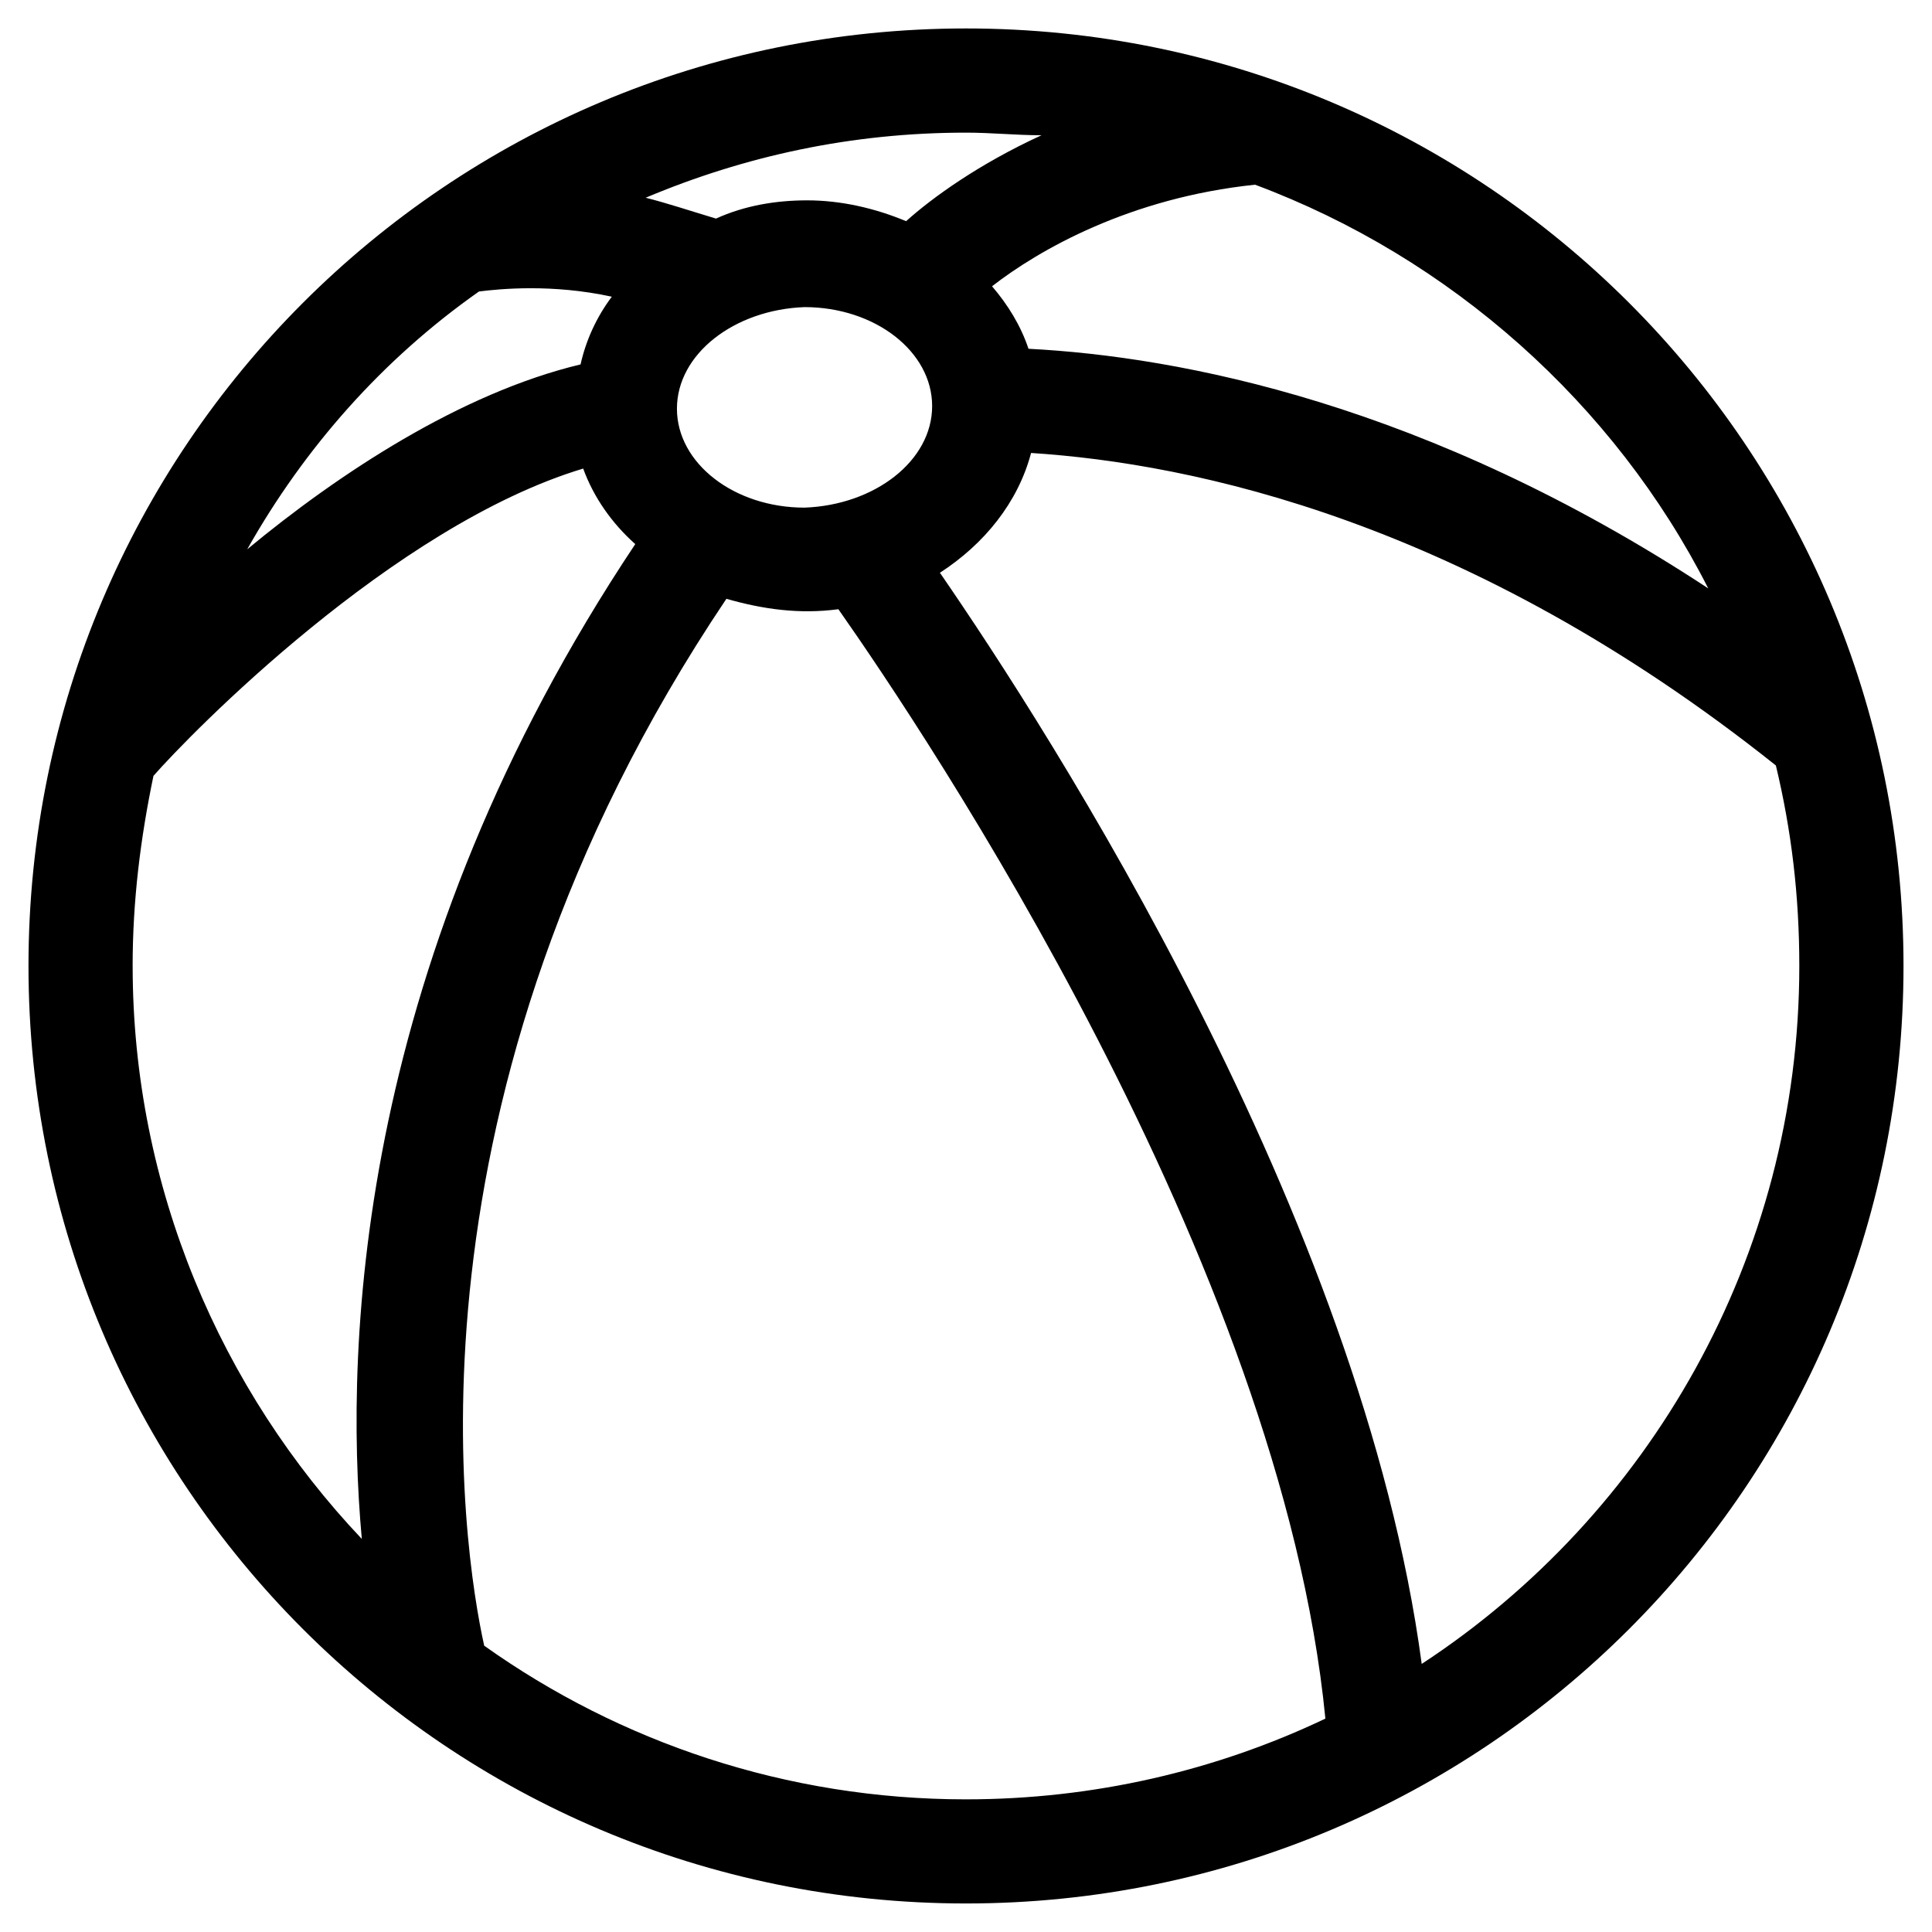 <?xml version="1.0" encoding="UTF-8"?>
<!-- Uploaded to: SVG Repo, www.svgrepo.com, Generator: SVG Repo Mixer Tools -->
<svg fill="#000000" width="800px" height="800px" version="1.1" viewBox="144 144 512 512" xmlns="http://www.w3.org/2000/svg">
 <path d="m400 151.54c-137.34 0-248.45 111.11-248.45 248.45s111.11 248.45 248.45 248.45 248.45-111.11 248.45-248.45c0-137.34-111.11-248.45-248.45-248.45zm196.69 148.38c-74.535-49-140.1-61.422-180.13-63.492-2.07-6.211-5.519-11.734-9.66-16.562 12.422-9.664 36.574-23.469 69.703-26.918 51.762 19.324 95.242 57.973 120.09 106.97zm-196.69-120.77c6.902 0 13.113 0.691 20.016 0.691-16.562 7.59-28.984 16.562-35.887 22.773-8.281-3.449-17.254-5.519-26.227-5.519-8.281 0-16.562 1.379-24.156 4.832-6.902-2.074-13.113-4.144-18.637-5.527 26.227-11.039 54.523-17.25 84.891-17.25zm-8.973 72.465c0 14.492-15.184 26.227-33.816 26.914-18.633 0-33.816-11.734-33.816-26.227 0-14.492 15.184-26.227 33.816-26.914 18.633 0 33.816 11.734 33.816 26.227zm-120.09-30.367c5.519-0.691 19.324-2.07 35.199 1.379-4.141 5.519-6.902 11.734-8.281 17.945-31.746 7.59-64.184 28.984-88.34 49 15.18-26.914 35.887-50.379 61.422-68.324zm-91.789 178.75c0-17.254 2.07-33.816 5.519-50.383 9.66-11.043 63.492-66.254 113.88-81.438 2.762 7.59 7.59 14.492 13.805 20.016-73.156 109.73-77.301 210.5-72.469 263.64-37.266-39.34-60.73-93.172-60.73-151.83zm220.85 220.85c-47.621 0-91.789-15.184-127.68-40.719-5.519-24.844-24.844-144.93 64.184-277.44 9.66 2.762 19.324 4.141 29.676 2.762 22.773 32.438 117.32 173.23 129.06 294-28.984 13.801-61.422 21.395-95.238 21.395zm120.77-35.891c-15.875-118.71-98.691-247.07-127.68-289.17 11.734-7.59 20.703-18.633 24.156-31.746 42.789 2.762 115.95 17.945 197.38 82.816 4.141 17.254 6.211 34.508 6.211 53.141 0.004 77.301-40.027 145.62-100.07 184.96z"/>
</svg>